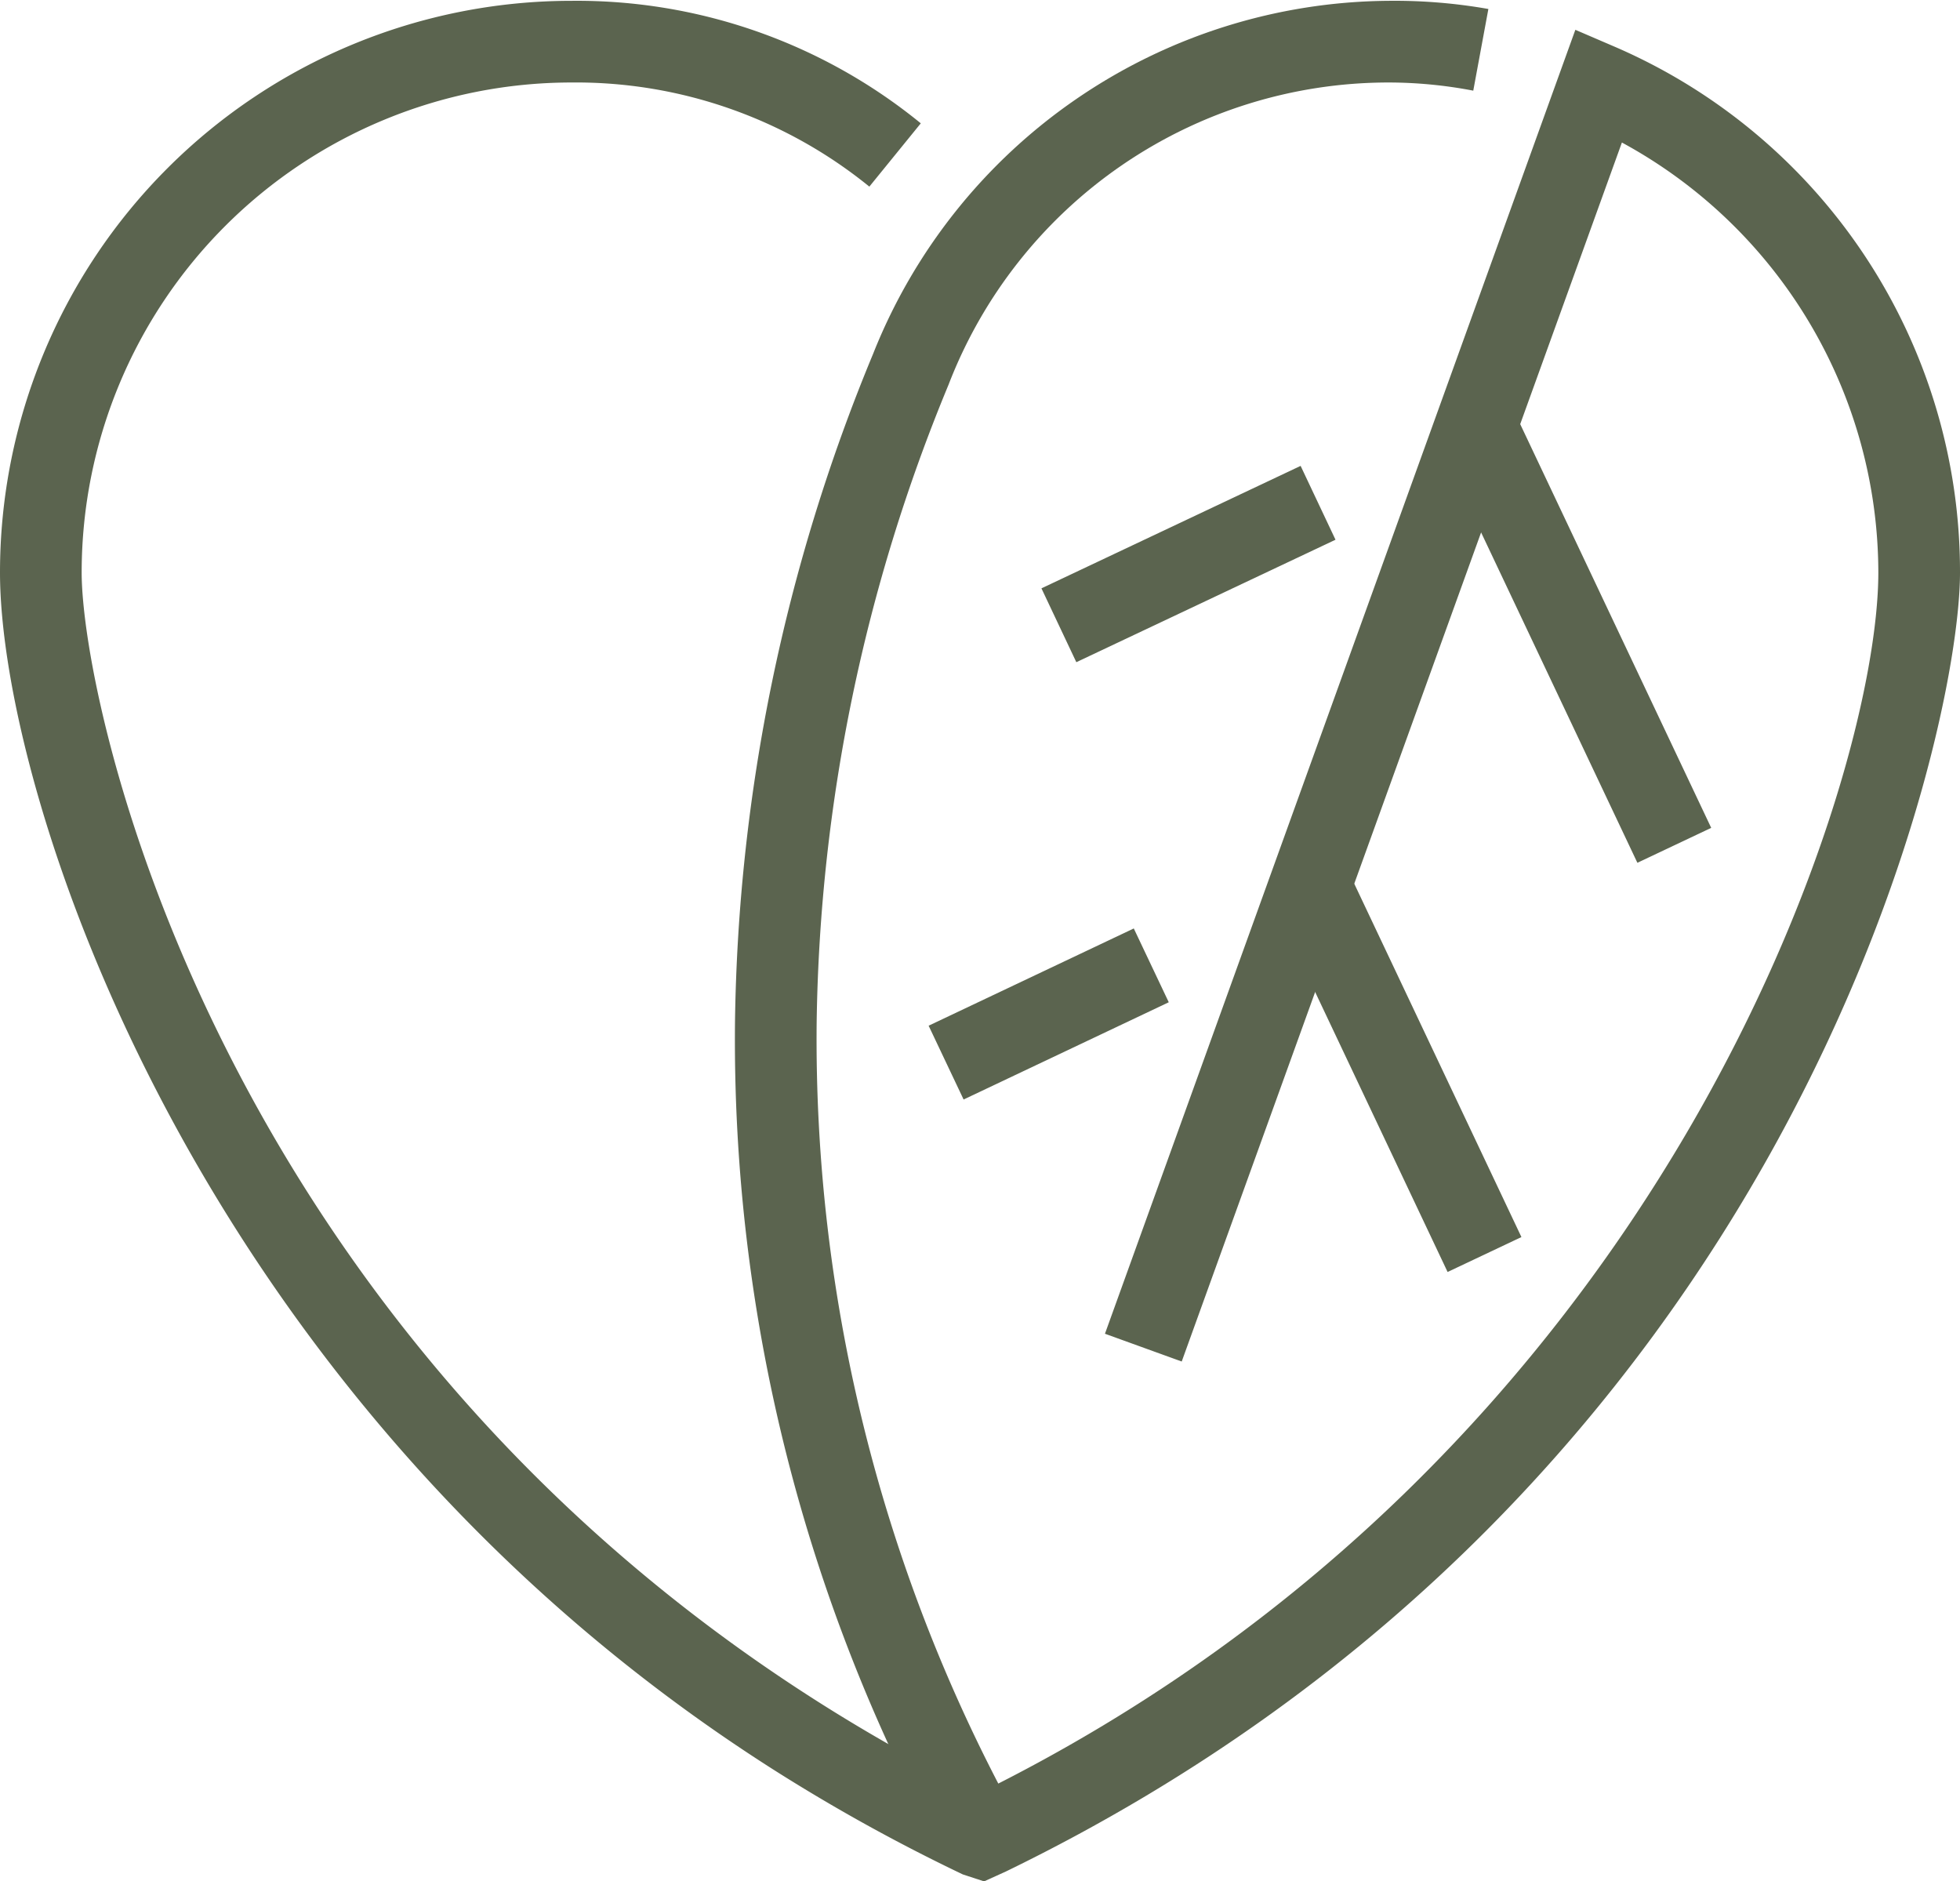 <svg xmlns="http://www.w3.org/2000/svg" version="1.1" viewBox="0 0 48 46.07" data-name="Ebene 1" id="Ebene_1">
  <defs id="defs5"></defs>
  
  <title id="title1">icon_7</title>
  <path style="fill:#5b644f;fill-opacity:1" id="path1" transform="translate(-11.55 -6.98)" d="M34.7,52.46A41.47,41.47,0,0,1,29.55,32a44.17,44.17,0,0,1,3.38-16.35A13.69,13.69,0,0,1,45.55,7,13.24,13.24,0,0,1,48,7.2l-.37,2A11.05,11.05,0,0,0,45.55,9a11.55,11.55,0,0,0-10.77,7.4A42.25,42.25,0,0,0,31.55,32a39.56,39.56,0,0,0,4.9,19.5Z"></path>
  <path style="fill:#5b644f;fill-opacity:1" id="path2" transform="translate(-11.55 -6.98)" d="M35.65,53.05l-.52-.17a44.06,44.06,0,0,1-4.66-2.58C16.31,41.28,11.55,26.39,11.55,21a14,14,0,0,1,14-14,13.32,13.32,0,0,1,8.55,3l-1.26,1.55A11.39,11.39,0,0,0,25.55,9a12,12,0,0,0-12,12c0,3.21,3.2,18.21,18,27.63a42.42,42.42,0,0,0,4,2.25c16.78-8.29,22-24.78,22-29.88a12,12,0,0,0-6.28-10.53L40.49,40.32l-1.88-.68L50.13,7.71l1,.43A14,14,0,0,1,59.55,21c0,4.06-4.16,22.48-23.37,31.81Z"></path>
  <rect style="fill:#5b644f;fill-opacity:1" id="rect2" transform="translate(-16.38 16.63) rotate(-25.32)" height="11.31" width="2" y="16.91" x="49.13"></rect>
  <rect style="fill:#5b644f;fill-opacity:1" id="rect3" transform="translate(-16.53 12.38) rotate(-25.29)" height="2" width="7.02" y="19.79" x="37.14"></rect>
  <rect style="fill:#5b644f;fill-opacity:1" id="rect4" transform="translate(-21.36 15.8) rotate(-25.32)" height="9.9" width="2" y="28.27" x="44.79"></rect>
  <rect style="fill:#5b644f;fill-opacity:1" id="rect5" transform="translate(-21.58 12.04) rotate(-25.36)" height="2" width="5.56" y="30.8" x="34.45"></rect>
</svg>
